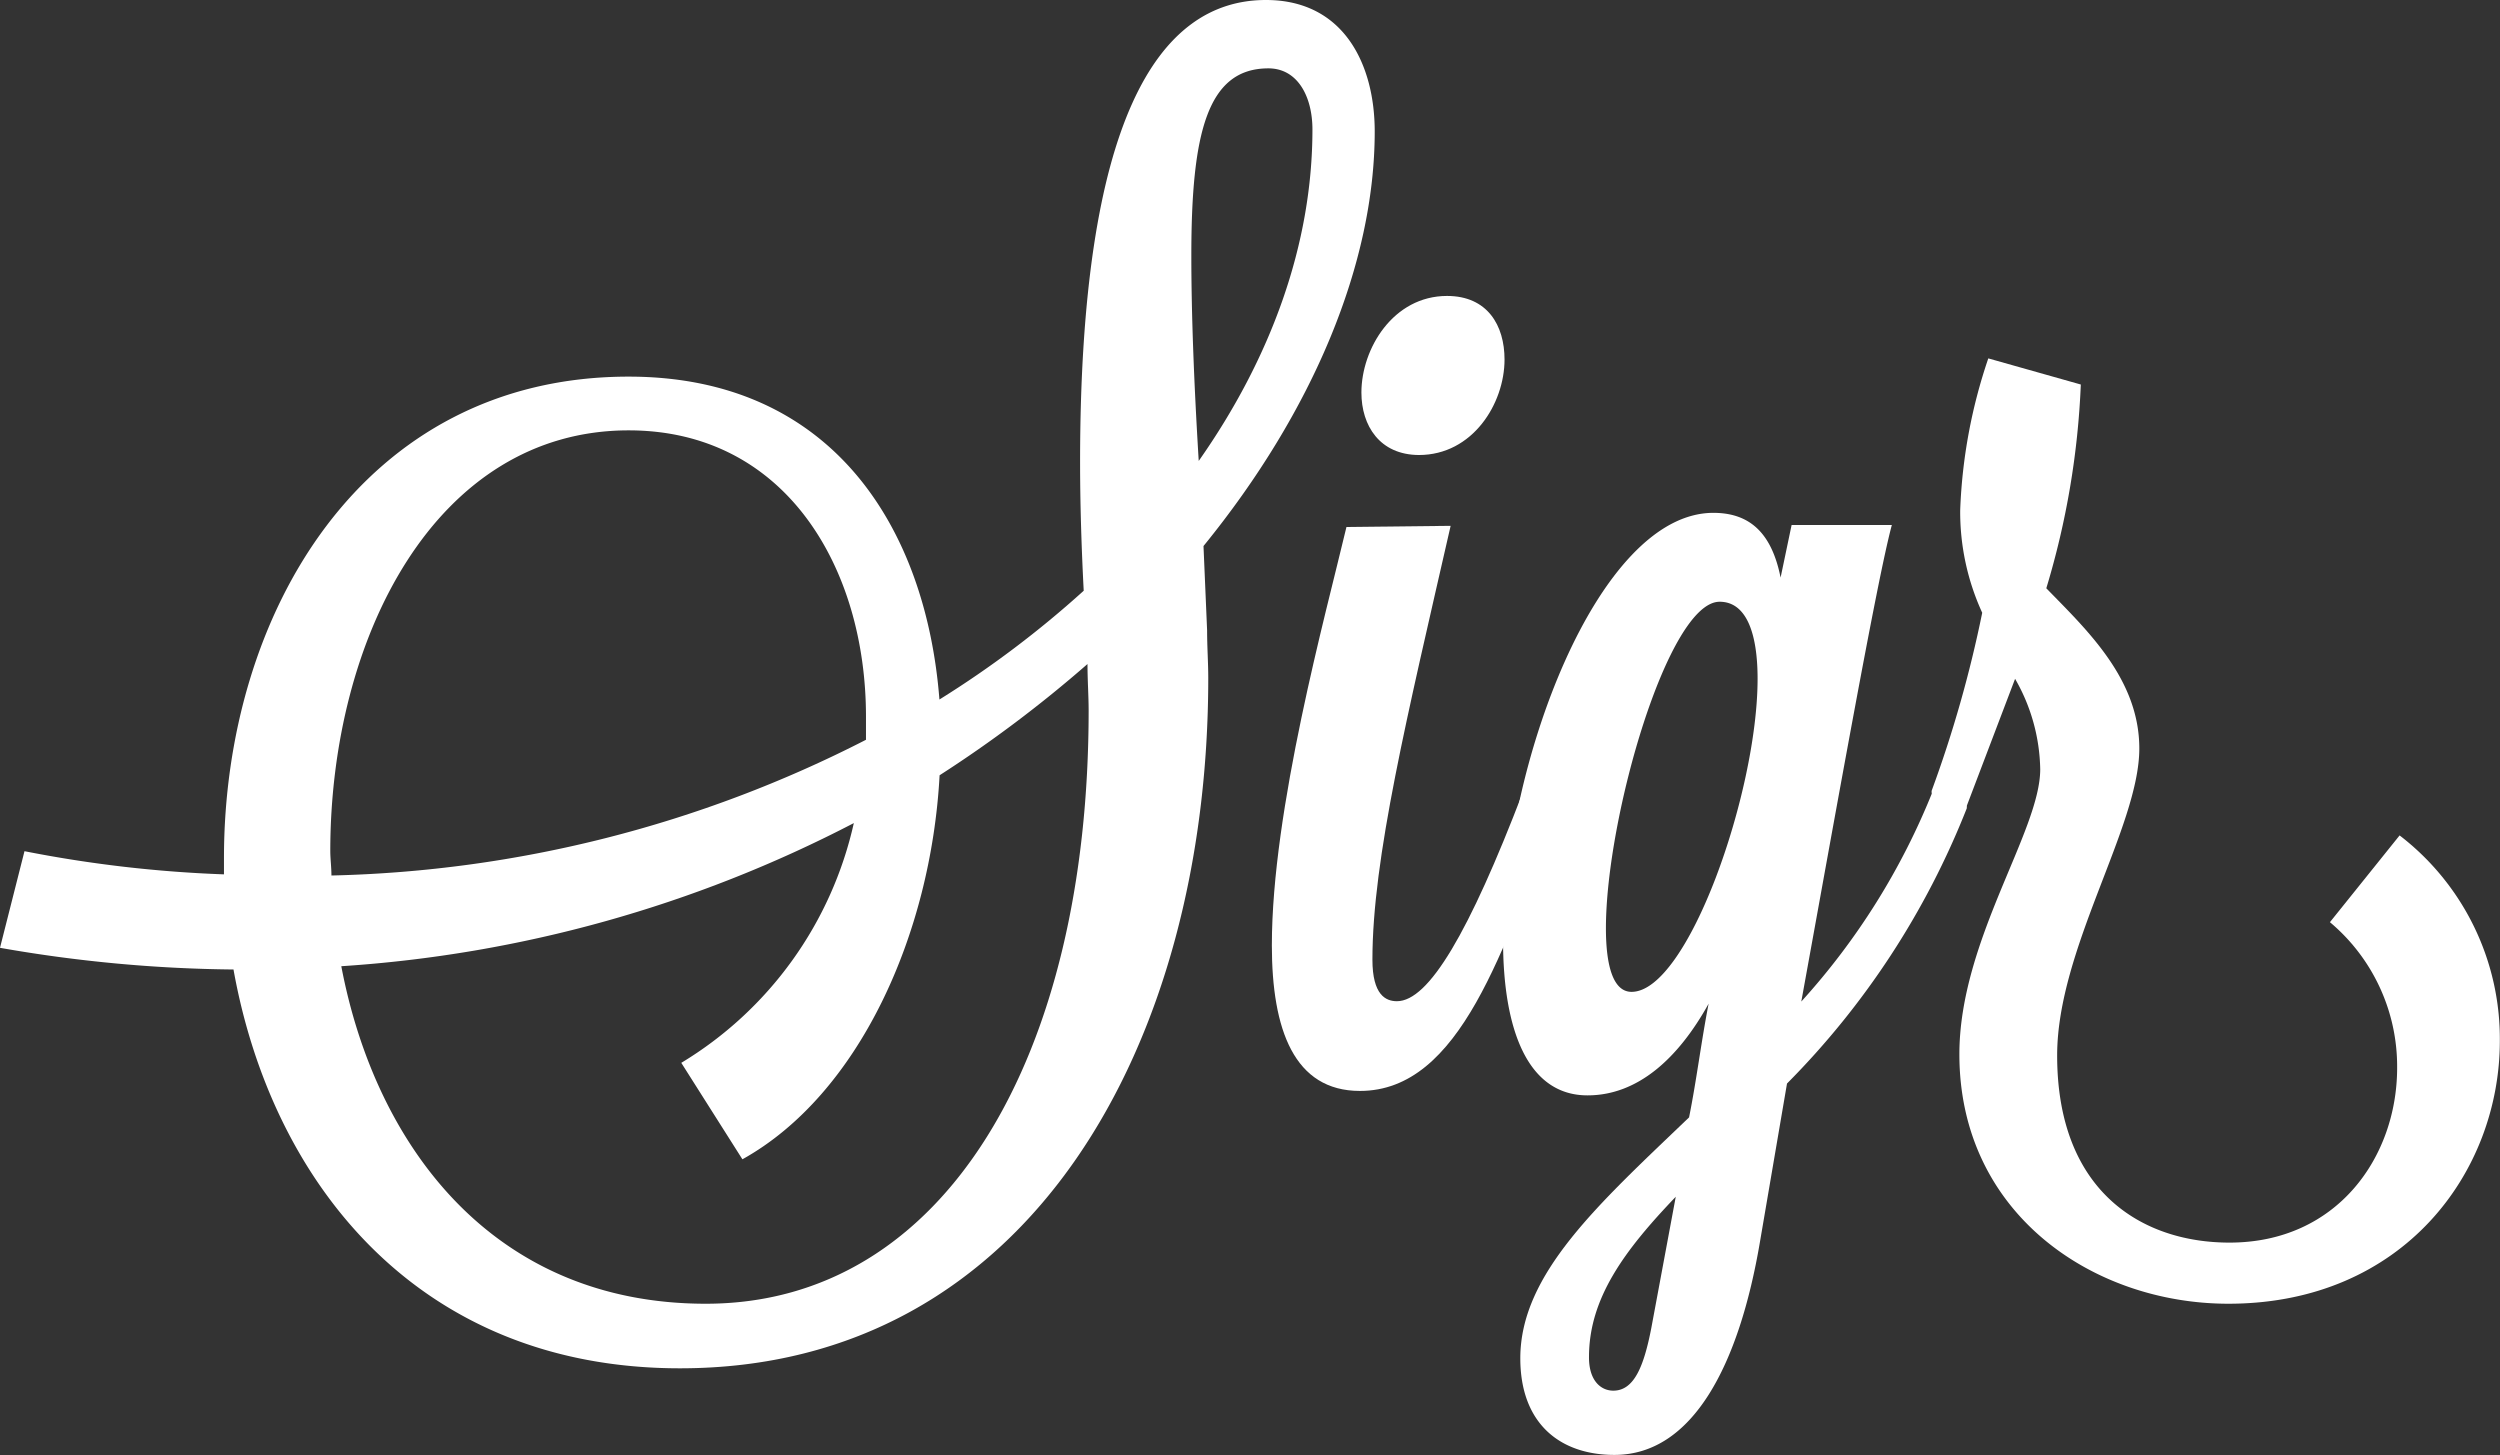 <svg id="Lager_1" data-name="Lager 1" xmlns="http://www.w3.org/2000/svg" viewBox="0 0 152.14 88.57"><rect x="0" y="0" width="152.14" height="88.57" fill="#333333" stroke="none"/><defs><style>.cls-1{fill:#fff;}</style></defs><title>Sigr logo</title><path class="cls-1" d="M1.86,58.4A76.83,76.83,0,0,0,14,59.81v-1C14,44,22.4,29.52,38.63,29.52c12.36,0,18.09,9.16,18.91,19.65a61.63,61.63,0,0,0,8.78-6.62q-.22-4.24-.22-7.82C66.1,14,70.79,6.6,77.41,6.6c4.76,0,6.62,3.95,6.62,8,0,8-3.72,17-10.42,25.23l.22,5.14c0,1,.07,1.94.07,2.9,0,22.11-10.79,42-32.15,42-16,0-24.86-11.39-27.17-24.27A86.16,86.16,0,0,1,.37,64.28Zm51.21-8.19c0-9.08-4.91-17.42-14.44-17.42-11.76,0-18.16,12.65-18.16,25.6,0,.45.07,1,.07,1.49a75,75,0,0,0,32.53-8.26ZM41.83,71.28a22.87,22.87,0,0,0,10.5-14.59A78.6,78.6,0,0,1,21.14,65.4c2.08,10.94,9.23,20.54,22.18,20.54,14.59,0,23.3-15.11,23.3-36.1,0-.89-.07-1.86-.07-2.83a76.88,76.88,0,0,1-9,6.77c-.52,9.68-4.91,19.43-12,23.37ZM77.56,10.76c-3.72,0-4.69,3.94-4.69,11.39q0,5.14.45,12.5c4.39-6.25,6.92-13.17,6.92-20.17C80.24,12.48,79.34,10.76,77.56,10.76Z" transform="translate(-0.37 -6.6)"></path><path class="cls-1" d="M88.65,38.6C86,50.21,83.89,58.85,83.89,65c0,2.16.82,2.53,1.49,2.53,1.94,0,4.39-4.17,7.67-12.73.37,0,2.08.52,2.08,1v.07c-3.27,8.48-5.88,17.12-12,17.12-4,0-5.36-3.72-5.36-8.86,0-8.26,3.27-20.1,4.54-25.46Zm-5.43-8.11c0-2.68,1.94-5.88,5.21-5.88,2.46,0,3.5,1.79,3.5,3.87,0,2.68-1.94,5.81-5.21,5.81C84.33,34.28,83.22,32.5,83.22,30.49Z" transform="translate(-0.37 -6.6)"></path><path class="cls-1" d="M120.06,55.72v.07a49.53,49.53,0,0,1-10.94,16.75l-1.64,9.6c-1.27,7.52-4.09,13-8.86,13-3.35,0-5.73-1.94-5.73-5.88,0-5.14,4.76-9.38,10.27-14.66.45-2.23.74-4.61,1.19-6.92-1.86,3.35-4.32,5.58-7.37,5.58-3.65,0-5.14-4-5.14-9.45,0-10.5,5.73-26,12.8-26,2.31,0,3.57,1.34,4.09,3.94l.67-3.2h6.1c-.89,3.28-3.35,17.12-5.51,29a42.46,42.46,0,0,0,8-12.8C118.65,54.75,120.06,55.27,120.06,55.72ZM98.55,91.23c1.27,0,1.86-1.49,2.31-3.8l1.49-8c-3.13,3.27-5.28,6.18-5.28,9.75C97.06,90.63,97.8,91.23,98.55,91.23ZM98.1,63.09c0,2.31.45,3.87,1.56,3.87,3.42,0,7.67-12.13,7.67-19.05,0-2.75-.67-4.69-2.31-4.69C101.9,43.22,98.1,56.32,98.1,63.09Z" transform="translate(-0.37 -6.6)"></path><path class="cls-1" d="M124.53,53.41A11.39,11.39,0,0,0,123,47.91l-3,7.89s-2.08-.37-2.08-1v-.07A74.14,74.14,0,0,0,121,43.89a14.7,14.7,0,0,1-1.34-6.25,32.24,32.24,0,0,1,1.71-9.23L127,30A49.72,49.72,0,0,1,124.9,42.4c2.46,2.53,5.66,5.51,5.66,9.75,0,4.76-5,12.21-5,18.68,0,8.26,5.14,11.39,10.49,11.39,6.55,0,10.2-5.21,10.2-10.64a11.46,11.46,0,0,0-4.09-8.86l4.24-5.28a15.6,15.6,0,0,1,6.1,12.5c0,8-5.88,16-16.52,16-8.26,0-16.37-5.51-16.37-15.18C119.61,63.83,124.53,57.21,124.53,53.41Z" transform="translate(-0.37 -6.6)"></path></svg>